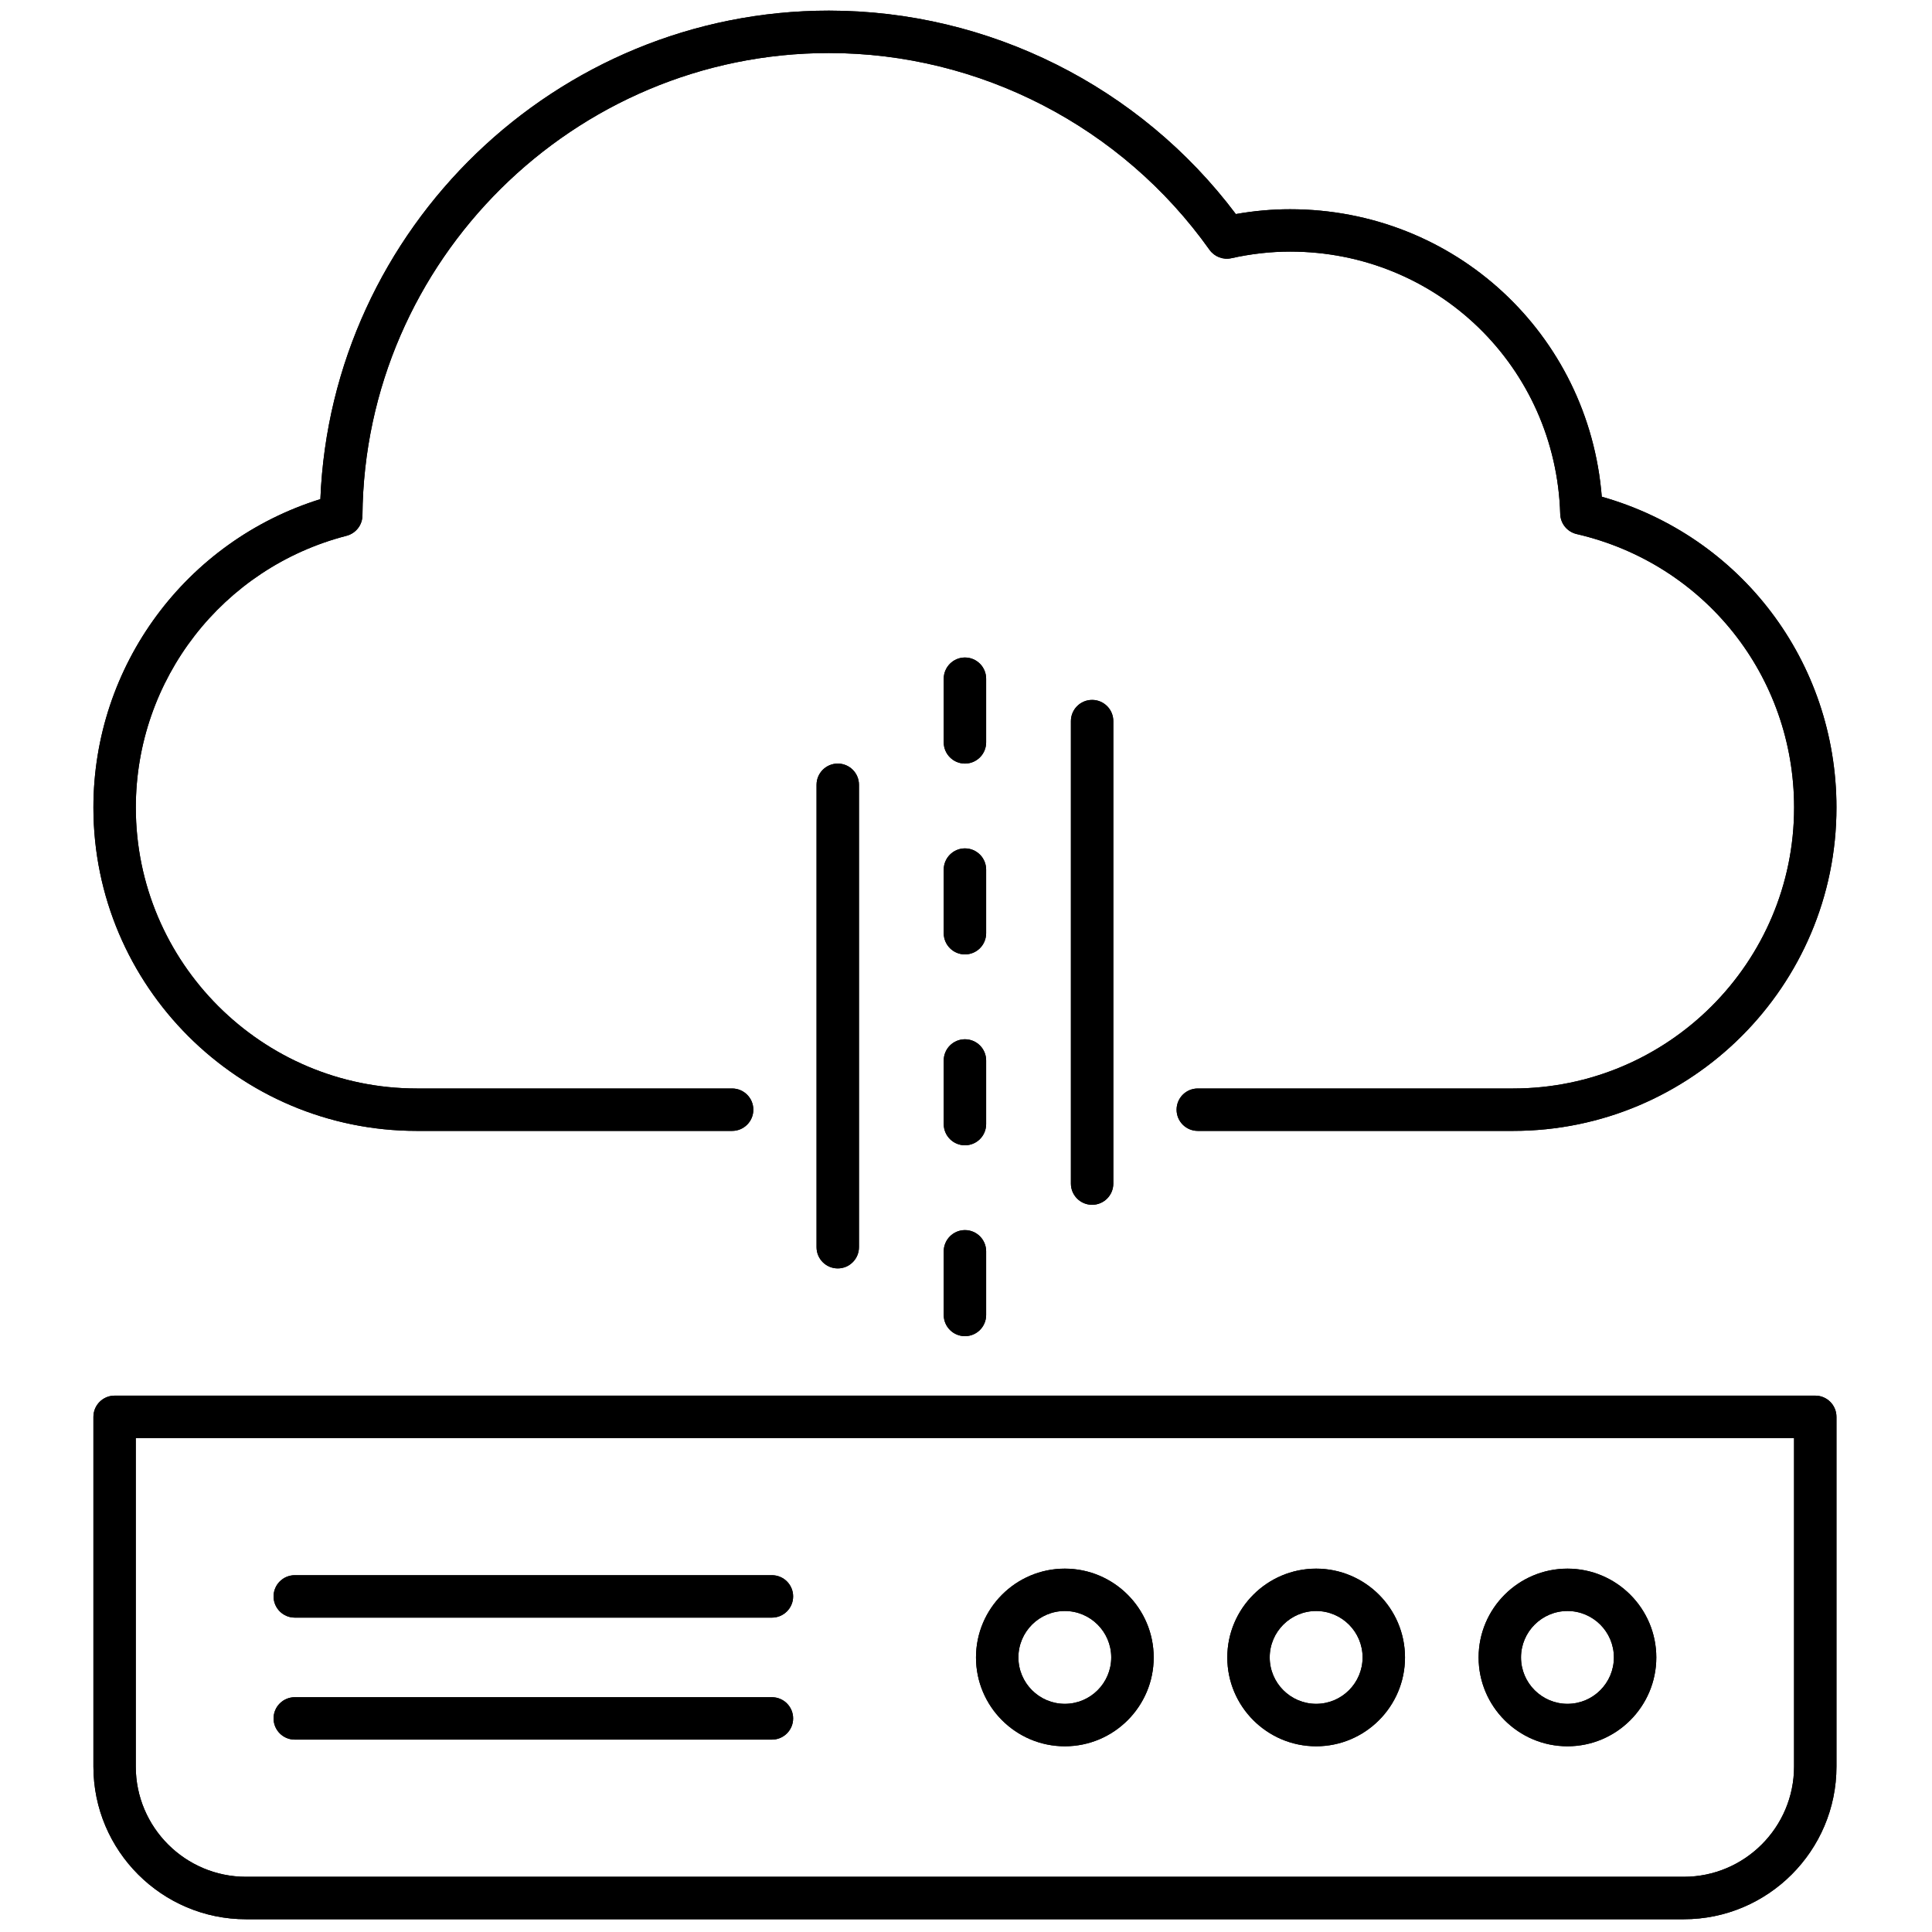 <svg width="40" height="40" viewBox="0 0 40 40" fill="none" xmlns="http://www.w3.org/2000/svg">
<path d="M34.861 39.736H5.094C3.351 39.736 1.934 38.318 1.934 36.575V29.335C1.934 29.092 2.13 28.895 2.373 28.895H37.583C37.826 28.895 38.022 29.092 38.022 29.335V36.575C38.022 38.318 36.604 39.736 34.861 39.736ZM2.811 29.774V36.575C2.811 37.834 3.836 38.857 5.094 38.857H34.861C36.12 38.857 37.144 37.834 37.144 36.575V29.774H2.811Z" fill="black"/>
<path d="M15.982 33.491H6.103C5.861 33.491 5.664 33.295 5.664 33.052C5.664 32.809 5.861 32.613 6.103 32.613H15.982C16.224 32.613 16.421 32.809 16.421 33.052C16.421 33.295 16.224 33.491 15.982 33.491Z" fill="black"/>
<path d="M32.453 36.155C31.438 36.155 30.613 35.33 30.613 34.316C30.613 33.302 31.438 32.477 32.453 32.477C33.467 32.477 34.292 33.302 34.292 34.316C34.292 35.33 33.467 36.155 32.453 36.155ZM32.453 33.354C31.923 33.354 31.491 33.785 31.491 34.315C31.491 34.845 31.923 35.276 32.453 35.276C32.983 35.276 33.414 34.845 33.414 34.315C33.414 33.785 32.983 33.354 32.453 33.354Z" fill="black"/>
<path d="M15.982 36.017H6.103C5.861 36.017 5.664 35.821 5.664 35.578C5.664 35.335 5.861 35.139 6.103 35.139H15.982C16.224 35.139 16.421 35.335 16.421 35.578C16.421 35.821 16.224 36.017 15.982 36.017Z" fill="black"/>
<path d="M27.25 36.155C26.235 36.155 25.41 35.33 25.41 34.316C25.41 33.302 26.236 32.477 27.25 32.477C28.264 32.477 29.089 33.302 29.089 34.316C29.089 35.33 28.264 36.155 27.25 36.155ZM27.25 33.354C26.719 33.354 26.288 33.785 26.288 34.315C26.288 34.845 26.719 35.276 27.25 35.276C27.78 35.276 28.211 34.845 28.211 34.315C28.211 33.785 27.78 33.354 27.25 33.354Z" fill="black"/>
<path d="M22.046 36.155C21.032 36.155 20.207 35.33 20.207 34.316C20.207 33.302 21.032 32.477 22.046 32.477C23.061 32.477 23.886 33.302 23.886 34.316C23.886 35.33 23.061 36.155 22.046 36.155ZM22.046 33.354C21.516 33.354 21.085 33.785 21.085 34.315C21.085 34.845 21.516 35.276 22.046 35.276C22.576 35.276 23.007 34.845 23.007 34.315C23.007 33.785 22.576 33.354 22.046 33.354Z" fill="black"/>
<path d="M19.978 27.664C19.736 27.664 19.539 27.468 19.539 27.225V25.907C19.539 25.665 19.736 25.468 19.978 25.468C20.221 25.468 20.417 25.665 20.417 25.907V27.225C20.417 27.468 20.221 27.664 19.978 27.664ZM19.978 23.712C19.736 23.712 19.539 23.516 19.539 23.273V21.956C19.539 21.713 19.736 21.517 19.978 21.517C20.221 21.517 20.417 21.713 20.417 21.956V23.273C20.417 23.516 20.221 23.712 19.978 23.712ZM19.978 19.76C19.736 19.76 19.539 19.564 19.539 19.321V18.004C19.539 17.762 19.736 17.565 19.978 17.565C20.221 17.565 20.417 17.762 20.417 18.004V19.321C20.417 19.564 20.221 19.76 19.978 19.76ZM19.978 15.809C19.736 15.809 19.539 15.612 19.539 15.37V14.052C19.539 13.81 19.736 13.613 19.978 13.613C20.221 13.613 20.417 13.81 20.417 14.052V15.37C20.417 15.612 20.221 15.809 19.978 15.809Z" fill="black"/>
<path d="M31.328 23.414H24.799C24.556 23.414 24.36 23.218 24.36 22.975C24.36 22.732 24.556 22.536 24.799 22.536H31.328C34.535 22.536 37.145 19.927 37.145 16.719C37.145 13.999 35.294 11.671 32.643 11.057C32.449 11.012 32.309 10.842 32.303 10.643C32.212 7.596 29.755 5.209 26.709 5.209C26.311 5.209 25.902 5.255 25.493 5.346C25.322 5.384 25.143 5.315 25.041 5.171C23.228 2.621 20.283 1.098 17.162 1.098C11.883 1.098 7.55 5.393 7.504 10.672C7.502 10.871 7.367 11.043 7.174 11.093C4.606 11.756 2.812 14.069 2.812 16.719C2.812 19.926 5.422 22.536 8.629 22.536H15.158C15.4 22.536 15.597 22.732 15.597 22.975C15.597 23.218 15.4 23.414 15.158 23.414H8.628C4.937 23.414 1.934 20.411 1.934 16.719C1.934 13.78 3.85 11.201 6.633 10.334C6.858 4.728 11.513 0.22 17.162 0.22C20.471 0.22 23.6 1.789 25.587 4.432C25.963 4.365 26.34 4.332 26.709 4.332C30.121 4.332 32.895 6.92 33.163 10.284C36.041 11.099 38.022 13.699 38.022 16.719C38.023 20.411 35.02 23.414 31.328 23.414Z" fill="black"/>
<path d="M22.611 24.944C22.368 24.944 22.172 24.747 22.172 24.505V14.93C22.172 14.688 22.368 14.491 22.611 14.491C22.854 14.491 23.05 14.688 23.05 14.93V24.504C23.05 24.747 22.854 24.944 22.611 24.944Z" fill="black"/>
<path d="M17.345 26.261C17.103 26.261 16.906 26.065 16.906 25.822V16.248C16.906 16.005 17.103 15.809 17.345 15.809C17.588 15.809 17.784 16.005 17.784 16.248V25.821C17.784 26.064 17.588 26.261 17.345 26.261Z" fill="black"/>
<path d="M34.861 39.736H5.094C3.351 39.736 1.934 38.318 1.934 36.575V29.335C1.934 29.092 2.13 28.895 2.373 28.895H37.583C37.826 28.895 38.022 29.092 38.022 29.335V36.575C38.022 38.318 36.604 39.736 34.861 39.736ZM2.811 29.774V36.575C2.811 37.834 3.836 38.857 5.094 38.857H34.861C36.12 38.857 37.144 37.834 37.144 36.575V29.774H2.811Z" fill="black"/>
<path d="M15.982 33.491H6.103C5.861 33.491 5.664 33.295 5.664 33.052C5.664 32.809 5.861 32.613 6.103 32.613H15.982C16.224 32.613 16.421 32.809 16.421 33.052C16.421 33.295 16.224 33.491 15.982 33.491Z" fill="black"/>
<path d="M32.453 36.155C31.438 36.155 30.613 35.33 30.613 34.316C30.613 33.302 31.438 32.477 32.453 32.477C33.467 32.477 34.292 33.302 34.292 34.316C34.292 35.33 33.467 36.155 32.453 36.155ZM32.453 33.354C31.923 33.354 31.491 33.785 31.491 34.315C31.491 34.845 31.923 35.276 32.453 35.276C32.983 35.276 33.414 34.845 33.414 34.315C33.414 33.785 32.983 33.354 32.453 33.354Z" fill="black"/>
<path d="M15.982 36.017H6.103C5.861 36.017 5.664 35.821 5.664 35.578C5.664 35.335 5.861 35.139 6.103 35.139H15.982C16.224 35.139 16.421 35.335 16.421 35.578C16.421 35.821 16.224 36.017 15.982 36.017Z" fill="black"/>
<path d="M27.25 36.155C26.235 36.155 25.41 35.33 25.41 34.316C25.41 33.302 26.236 32.477 27.25 32.477C28.264 32.477 29.089 33.302 29.089 34.316C29.089 35.33 28.264 36.155 27.25 36.155ZM27.25 33.354C26.719 33.354 26.288 33.785 26.288 34.315C26.288 34.845 26.719 35.276 27.25 35.276C27.78 35.276 28.211 34.845 28.211 34.315C28.211 33.785 27.78 33.354 27.25 33.354Z" fill="black"/>
<path d="M22.046 36.155C21.032 36.155 20.207 35.33 20.207 34.316C20.207 33.302 21.032 32.477 22.046 32.477C23.061 32.477 23.886 33.302 23.886 34.316C23.886 35.33 23.061 36.155 22.046 36.155ZM22.046 33.354C21.516 33.354 21.085 33.785 21.085 34.315C21.085 34.845 21.516 35.276 22.046 35.276C22.576 35.276 23.007 34.845 23.007 34.315C23.007 33.785 22.576 33.354 22.046 33.354Z" fill="black"/>
<path d="M19.978 27.664C19.736 27.664 19.539 27.468 19.539 27.225V25.907C19.539 25.665 19.736 25.468 19.978 25.468C20.221 25.468 20.417 25.665 20.417 25.907V27.225C20.417 27.468 20.221 27.664 19.978 27.664ZM19.978 23.712C19.736 23.712 19.539 23.516 19.539 23.273V21.956C19.539 21.713 19.736 21.517 19.978 21.517C20.221 21.517 20.417 21.713 20.417 21.956V23.273C20.417 23.516 20.221 23.712 19.978 23.712ZM19.978 19.76C19.736 19.76 19.539 19.564 19.539 19.321V18.004C19.539 17.762 19.736 17.565 19.978 17.565C20.221 17.565 20.417 17.762 20.417 18.004V19.321C20.417 19.564 20.221 19.76 19.978 19.76ZM19.978 15.809C19.736 15.809 19.539 15.612 19.539 15.37V14.052C19.539 13.81 19.736 13.613 19.978 13.613C20.221 13.613 20.417 13.81 20.417 14.052V15.37C20.417 15.612 20.221 15.809 19.978 15.809Z" fill="black"/>
<path d="M31.328 23.414H24.799C24.556 23.414 24.36 23.218 24.36 22.975C24.36 22.732 24.556 22.536 24.799 22.536H31.328C34.535 22.536 37.145 19.927 37.145 16.719C37.145 13.999 35.294 11.671 32.643 11.057C32.449 11.012 32.309 10.842 32.303 10.643C32.212 7.596 29.755 5.209 26.709 5.209C26.311 5.209 25.902 5.255 25.493 5.346C25.322 5.384 25.143 5.315 25.041 5.171C23.228 2.621 20.283 1.098 17.162 1.098C11.883 1.098 7.55 5.393 7.504 10.672C7.502 10.871 7.367 11.043 7.174 11.093C4.606 11.756 2.812 14.069 2.812 16.719C2.812 19.926 5.422 22.536 8.629 22.536H15.158C15.4 22.536 15.597 22.732 15.597 22.975C15.597 23.218 15.4 23.414 15.158 23.414H8.628C4.937 23.414 1.934 20.411 1.934 16.719C1.934 13.78 3.85 11.201 6.633 10.334C6.858 4.728 11.513 0.22 17.162 0.22C20.471 0.22 23.6 1.789 25.587 4.432C25.963 4.365 26.34 4.332 26.709 4.332C30.121 4.332 32.895 6.92 33.163 10.284C36.041 11.099 38.022 13.699 38.022 16.719C38.023 20.411 35.02 23.414 31.328 23.414Z" fill="black"/>
<path d="M22.611 24.944C22.368 24.944 22.172 24.747 22.172 24.505V14.93C22.172 14.688 22.368 14.491 22.611 14.491C22.854 14.491 23.05 14.688 23.05 14.93V24.504C23.05 24.747 22.854 24.944 22.611 24.944Z" fill="black"/>
<path d="M17.345 26.261C17.103 26.261 16.906 26.065 16.906 25.822V16.248C16.906 16.005 17.103 15.809 17.345 15.809C17.588 15.809 17.784 16.005 17.784 16.248V25.821C17.784 26.064 17.588 26.261 17.345 26.261Z" fill="black"/>
</svg>
